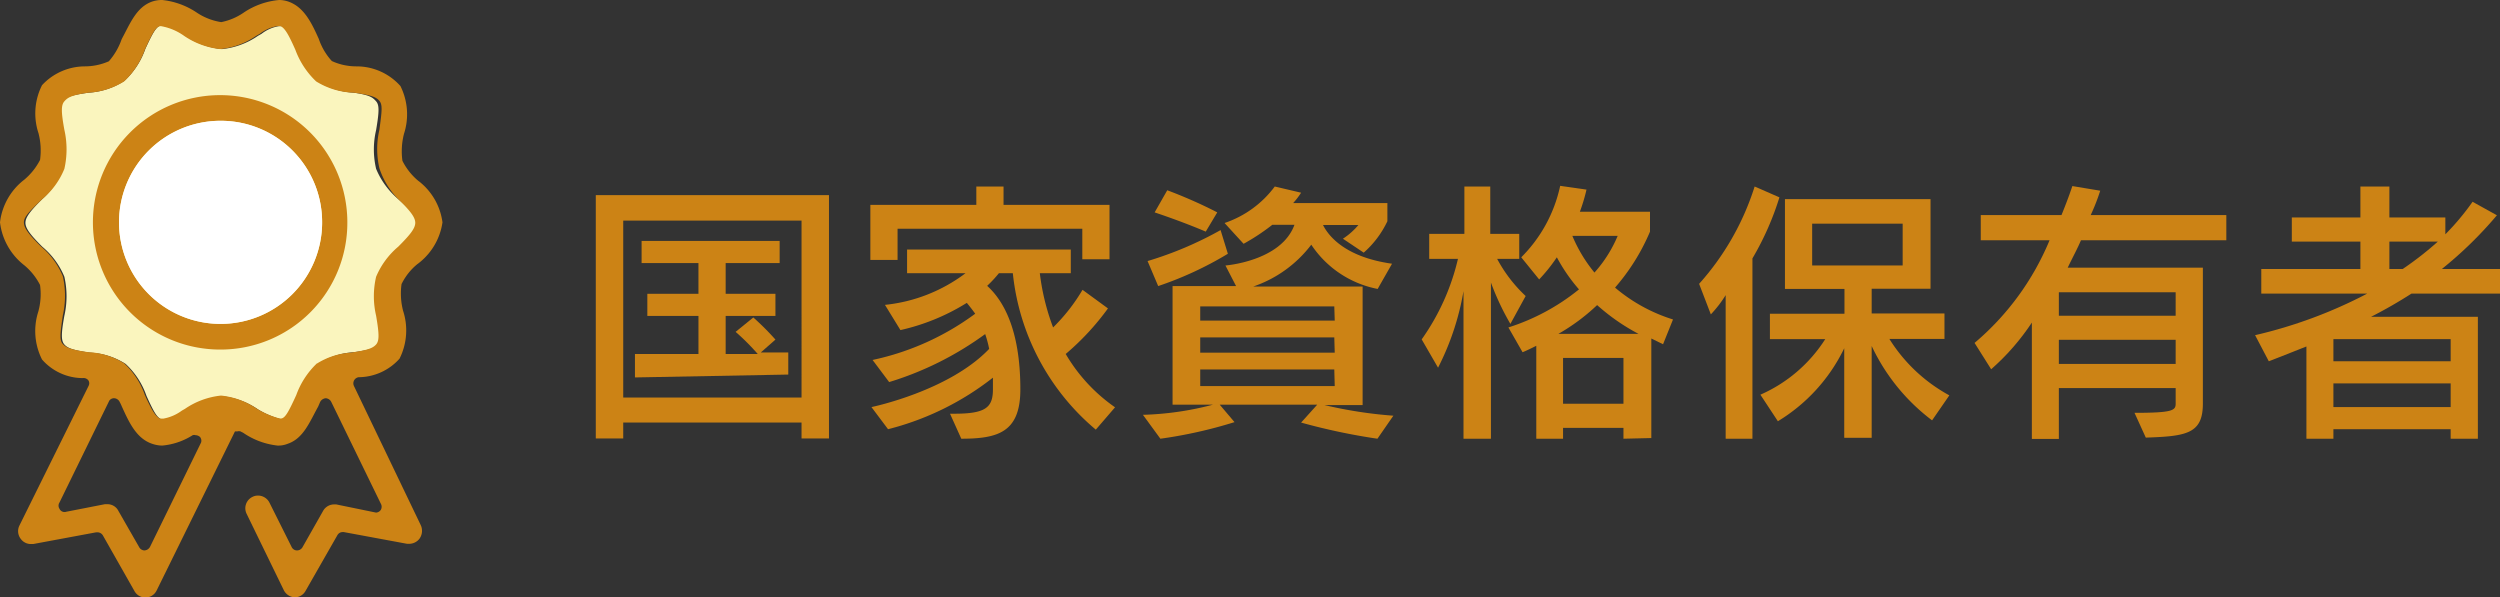 <svg id="レイヤー_1" data-name="レイヤー 1" xmlns="http://www.w3.org/2000/svg" viewBox="0 0 113 27" width="113px" height="27px"><rect x="0" y="0" width="113" height="27" fill="#333333" stroke="none"/><defs><style>.cls-1{fill:#cc8315;}.cls-2{fill:#faf5be;}.cls-3{fill:#fff;}</style></defs><title>国家資格保有者</title><path class="cls-1" d="M36.23,19.82V19.1H28.17v.72H26.93v-11H37.47v11Zm0-9.85H28.17v8h8.06ZM28.7,17.06V16h2.87V14.28H29.26v-1h2.31V11.89H29v-1h6.24v1H32.8v1.39h2.25v1H32.8V16h1.45a10.6,10.6,0,0,0-1-1l.8-.65a12,12,0,0,1,1,1l-.66.58h1.24v1Z"/><path class="cls-1" d="M48.92,11.72V10.34H40.57v1.41H39.34V9.26h4.79V8.43h1.23v.83h4.79v2.46Zm.61,7.7a10.66,10.66,0,0,1-3.75-7.07h-.63a5.52,5.52,0,0,1-.53.57c.66.6,1.5,1.86,1.5,4.68,0,1.93-1,2.23-2.67,2.23l-.51-1.13h.2c1.41,0,1.74-.28,1.74-1.1,0-.19,0-.37,0-.53a12.72,12.72,0,0,1-4.74,2.33l-.75-1s3.5-.72,5.32-2.63a5,5,0,0,0-.18-.67,14.54,14.54,0,0,1-4.34,2.17l-.75-1a12,12,0,0,0,4.64-2.09c-.16-.22-.28-.37-.38-.49a9.67,9.67,0,0,1-3,1.23L40,13.78a7.27,7.27,0,0,0,3.64-1.43H41V11.28h7.4v1.07H47a10.43,10.43,0,0,0,.6,2.45,8.22,8.22,0,0,0,1.33-1.7l1.15.84A11.68,11.68,0,0,1,48.17,16a7.62,7.62,0,0,0,2.23,2.41Z"/><path class="cls-1" d="M62.26,19.83a28,28,0,0,1-3.45-.73l.73-.81H55.13l.67.79a20.73,20.73,0,0,1-3.35.75l-.79-1.08a13.83,13.83,0,0,0,3.17-.46H53V12.93h2.87L55.39,12s2.52-.19,3.12-1.84h-1a9.59,9.59,0,0,1-1.3.86l-.86-.94a4.69,4.69,0,0,0,2.27-1.65l1.19.28a3.43,3.43,0,0,1-.36.47h4.26V10a4.4,4.4,0,0,1-1.07,1.42l-.94-.63a3.16,3.16,0,0,0,.7-.62h-1.6v0c.17.34.83,1.43,3.12,1.75l-.65,1.14a4.66,4.66,0,0,1-3-2,5.53,5.53,0,0,1-2.62,1.89h4.94v5.36H59.87a20,20,0,0,0,3.11.48ZM55.5,11.47a15.82,15.82,0,0,1-3.15,1.46l-.48-1.13a16.25,16.25,0,0,0,3.3-1.4Zm-1-1s-.91-.4-2.31-.87l.57-1c1.31.49,2.26,1,2.26,1Zm5.81,3.38H54.25v.64h6.08Zm0,1.4H54.25v.69h6.08Zm0,1.45H54.25v.75h6.08Z"/><path class="cls-1" d="M66.15,19.83V13.16A12.06,12.06,0,0,1,65,16.62l-.74-1.28a10.34,10.34,0,0,0,1.64-3.64h-1.3V10.57h1.59V8.43h1.17v2.14h1.31V11.7h-1a6.48,6.48,0,0,0,1.29,1.68l-.69,1.26a11.63,11.63,0,0,1-.88-1.87v7.06Zm7.23,0v-.49H70.65v.49H69.44v-4.2c-.16.08-.46.23-.62.29l-.64-1.12a9.73,9.73,0,0,0,3.19-1.72,7.7,7.7,0,0,1-1-1.45,7.62,7.62,0,0,1-.8,1l-.81-1a6.46,6.46,0,0,0,1.76-3.23l1.19.17a7.91,7.91,0,0,1-.3,1h3.17v.9A9.46,9.46,0,0,1,73,13a7.49,7.49,0,0,0,2.62,1.44l-.45,1.12-.53-.26v4.5Zm.68-4.74a9.3,9.3,0,0,1-1.87-1.3,9,9,0,0,1-1.75,1.3Zm-.68,1.09H70.65v2.07h2.73Zm-2.31-5.52a6.61,6.61,0,0,0,1,1.66,5.91,5.91,0,0,0,1.05-1.66Z"/><path class="cls-1" d="M78,19.83V13.34a5.34,5.34,0,0,1-.67.87l-.53-1.38a12,12,0,0,0,2.51-4.4l1.12.49a13,13,0,0,1-1.22,2.76v8.15ZM87.33,19a9,9,0,0,1-2.73-3.36v4.15H83.36V15.74a7.84,7.84,0,0,1-3,3.3l-.79-1.2a6.63,6.63,0,0,0,2.93-2.51H80V14.18h3.37V13.06H80.68V9h6.58v4.05H84.6v1.12h3.29v1.15H85.4a7.31,7.31,0,0,0,2.71,2.55ZM86,10.11H81.91V12H86Z"/><path class="cls-1" d="M96.48,18.66c1.74,0,1.86-.11,1.86-.42v-.7H93.06v2.3H91.84V14.58A10.51,10.51,0,0,1,90,16.69l-.75-1.19a12.15,12.15,0,0,0,3.39-4.64H89.53V9.72h3.65c.33-.81.49-1.31.49-1.31l1.26.21a9.09,9.09,0,0,1-.43,1.1h6.13v1.14H94.06c-.16.38-.39.8-.6,1.24h6.11v6.14c0,1.36-.73,1.48-2.58,1.54Zm1.86-5.45H93.06v1.06h5.28Zm0,2.15H93.06v1.09h5.28Z"/><path class="cls-1" d="M110.77,19.83V19.4h-5.3v.43h-1.22V15.66c-1,.4-1.7.67-1.7.67l-.62-1.18A21.18,21.18,0,0,0,107,13.27h-4.79V12.16h4.48V10.92h-3.1V9.83h3.1V8.43H108v1.4h2.53v.76a11.28,11.28,0,0,0,1.23-1.47l1.1.61a17.85,17.85,0,0,1-2.49,2.43H113v1.11h-4a21,21,0,0,1-1.83,1.05H112v5.51Zm0-4.5h-5.3v1h5.3Zm0,2h-5.3V18.4h5.3ZM108,10.92v1.24h.6a14.73,14.73,0,0,0,1.59-1.24Z"/><path class="cls-2" d="M8.34,1.59a2.55,2.55,0,0,0-1-.43h0a.2.2,0,0,0-.11,0c-.18.08-.33.33-.66,1.05a3.61,3.61,0,0,1-.94,1.44A3.36,3.36,0,0,1,4,4.19c-.78.11-1,.19-1.16.37s-.12.47,0,1.29a4,4,0,0,1,0,1.76A3.47,3.47,0,0,1,1.91,9c-.52.52-.76.81-.76,1.07s.24.56.76,1.08a3.51,3.51,0,0,1,1,1.36,4,4,0,0,1,0,1.76c-.15.82-.15,1.13,0,1.3s.39.26,1.16.37a3.26,3.26,0,0,1,1.61.51,3.54,3.54,0,0,1,.94,1.44c.29.64.47,1,.68,1.06l.07,0h.07a2,2,0,0,0,.83-.36l.14-.08a3.52,3.52,0,0,1,1.63-.6,3.48,3.48,0,0,1,1.63.6,3.91,3.91,0,0,0,1,.43h0a.27.27,0,0,0,.12,0c.17-.08.32-.33.65-1.05a3.72,3.72,0,0,1,.94-1.44A3.29,3.29,0,0,1,16,15.92c.77-.11,1-.2,1.16-.37s.11-.48,0-1.3a3.88,3.88,0,0,1,0-1.76,3.61,3.61,0,0,1,1-1.36c.52-.52.77-.81.77-1.08S18.55,9.49,18,9a3.57,3.57,0,0,1-1-1.37,3.84,3.84,0,0,1,0-1.75c.14-.83.15-1.13,0-1.3S16.73,4.3,16,4.19a3.4,3.4,0,0,1-1.63-.51,3.76,3.76,0,0,1-.94-1.43c-.29-.65-.46-1-.67-1.07h0l-.14,0a1.76,1.76,0,0,0-.8.35l-.16.09a3.48,3.48,0,0,1-1.63.6A3.56,3.56,0,0,1,8.34,1.59Z"/><path class="cls-1" d="M10,15.8a5.75,5.75,0,1,1,5.7-5.75A5.73,5.73,0,0,1,10,15.8ZM10,5.46a4.59,4.59,0,1,0,4.56,4.59A4.58,4.58,0,0,0,10,5.46Z"/><path class="cls-1" d="M16,17.45a.28.28,0,0,1,.21-.4,2.5,2.5,0,0,0,1.85-.84,2.85,2.85,0,0,0,.16-2.16,3.11,3.11,0,0,1-.07-1.21,2.68,2.68,0,0,1,.7-.89A2.85,2.85,0,0,0,20,10.05a2.82,2.82,0,0,0-1.11-1.89,2.82,2.82,0,0,1-.7-.89,3.16,3.16,0,0,1,.07-1.22,2.86,2.86,0,0,0-.16-2.16A2.65,2.65,0,0,0,16.11,3,2.66,2.66,0,0,1,15,2.76a2.81,2.81,0,0,1-.59-1c-.32-.71-.66-1.44-1.38-1.69A1.31,1.31,0,0,0,12.62,0,3.4,3.4,0,0,0,11,.58,2.71,2.71,0,0,1,10,1,2.74,2.74,0,0,1,8.91.58,3.44,3.44,0,0,0,7.33,0a1.37,1.37,0,0,0-.45.07c-.72.25-1,1-1.38,1.7a3,3,0,0,1-.58,1A2.71,2.71,0,0,1,3.84,3a2.65,2.65,0,0,0-1.94.85,2.83,2.83,0,0,0-.16,2.17,3.12,3.12,0,0,1,.07,1.21,2.89,2.89,0,0,1-.71.89A2.85,2.85,0,0,0,0,10.05,2.89,2.89,0,0,0,1.11,12a2.85,2.85,0,0,1,.7.88,3,3,0,0,1-.08,1.21,2.85,2.85,0,0,0,.17,2.16,2.46,2.46,0,0,0,1.84.84A.27.27,0,0,1,4,17.2a.25.25,0,0,1,0,.25L.88,23.75a.57.57,0,0,0,.06.61.56.56,0,0,0,.45.23H1.5l2.85-.53H4.4a.29.29,0,0,1,.25.14l1.43,2.52a.57.57,0,0,0,.5.29h0a.57.57,0,0,0,.5-.32l3.54-7.19,0,0,.11,0a.23.23,0,0,1,.14,0l.12.06a3.38,3.38,0,0,0,1.56.58,1.12,1.12,0,0,0,.45-.08c.72-.24,1-1,1.38-1.68l.09-.21a.32.32,0,0,1,.25-.17h0a.3.3,0,0,1,.25.16l2.24,4.6a.28.28,0,0,1,0,.29.28.28,0,0,1-.23.12H17L15.2,22.8h-.11a.57.57,0,0,0-.49.3l-.93,1.64a.29.29,0,0,1-.25.14h0a.27.27,0,0,1-.24-.16l-1-2a.58.58,0,0,0-.52-.32.54.54,0,0,0-.25.06.57.57,0,0,0-.26.77l1.68,3.45a.59.59,0,0,0,.49.32h0a.56.56,0,0,0,.49-.29l1.44-2.52a.27.27,0,0,1,.24-.14h.05l2.86.53h.11a.59.59,0,0,0,.45-.23.61.61,0,0,0,.06-.61ZM9.09,20,6.78,24.72a.31.31,0,0,1-.25.16h0a.28.28,0,0,1-.24-.15l-.94-1.64a.55.55,0,0,0-.49-.3H4.74L3,23.13h0A.25.25,0,0,1,2.69,23a.26.26,0,0,1,0-.29l2.25-4.6A.26.26,0,0,1,5.16,18h0a.29.29,0,0,1,.25.17,2,2,0,0,1,.1.21c.32.7.65,1.44,1.37,1.68a1.42,1.42,0,0,0,.45.08,3.07,3.07,0,0,0,1.38-.47.22.22,0,0,1,.13,0,.32.32,0,0,1,.2.08A.27.27,0,0,1,9.09,20Zm5.24-3.58a3.72,3.72,0,0,0-.94,1.44c-.33.72-.48,1-.65,1.05a.27.27,0,0,1-.12,0h0a3.91,3.91,0,0,1-1-.43,3.48,3.48,0,0,0-1.63-.6,3.52,3.52,0,0,0-1.63.6l-.14.08a2,2,0,0,1-.83.36H7.3l-.07,0c-.21-.1-.39-.42-.68-1.06a3.54,3.54,0,0,0-.94-1.44A3.26,3.26,0,0,0,4,15.92c-.77-.11-1-.2-1.16-.37s-.12-.48,0-1.3a4,4,0,0,0,0-1.76,3.51,3.51,0,0,0-1-1.36c-.52-.52-.76-.81-.76-1.08S1.39,9.5,1.91,9a3.47,3.47,0,0,0,1-1.37,4,4,0,0,0,0-1.76c-.15-.82-.15-1.12,0-1.29S3.22,4.3,4,4.19a3.36,3.36,0,0,0,1.61-.51,3.61,3.61,0,0,0,.94-1.44c.33-.72.48-1,.66-1.05a.2.2,0,0,1,.11,0h0a2.55,2.55,0,0,1,1,.43,3.56,3.56,0,0,0,1.63.6,3.48,3.48,0,0,0,1.63-.6l.16-.09a1.76,1.76,0,0,1,.8-.35l.14,0h0c.21.1.38.42.67,1.07a3.76,3.76,0,0,0,.94,1.43A3.4,3.4,0,0,0,16,4.19c.77.11,1,.19,1.15.37s.11.47,0,1.3a3.84,3.84,0,0,0,0,1.75A3.57,3.57,0,0,0,18,9c.52.51.77.81.77,1.07s-.25.56-.77,1.08a3.61,3.61,0,0,0-1,1.36,3.88,3.88,0,0,0,0,1.76c.14.82.15,1.13,0,1.3s-.39.26-1.16.37A3.29,3.29,0,0,0,14.33,16.43Z"/><path class="cls-3" d="M10,5.46a4.59,4.59,0,1,0,4.56,4.59A4.58,4.58,0,0,0,10,5.46Z"/></svg>